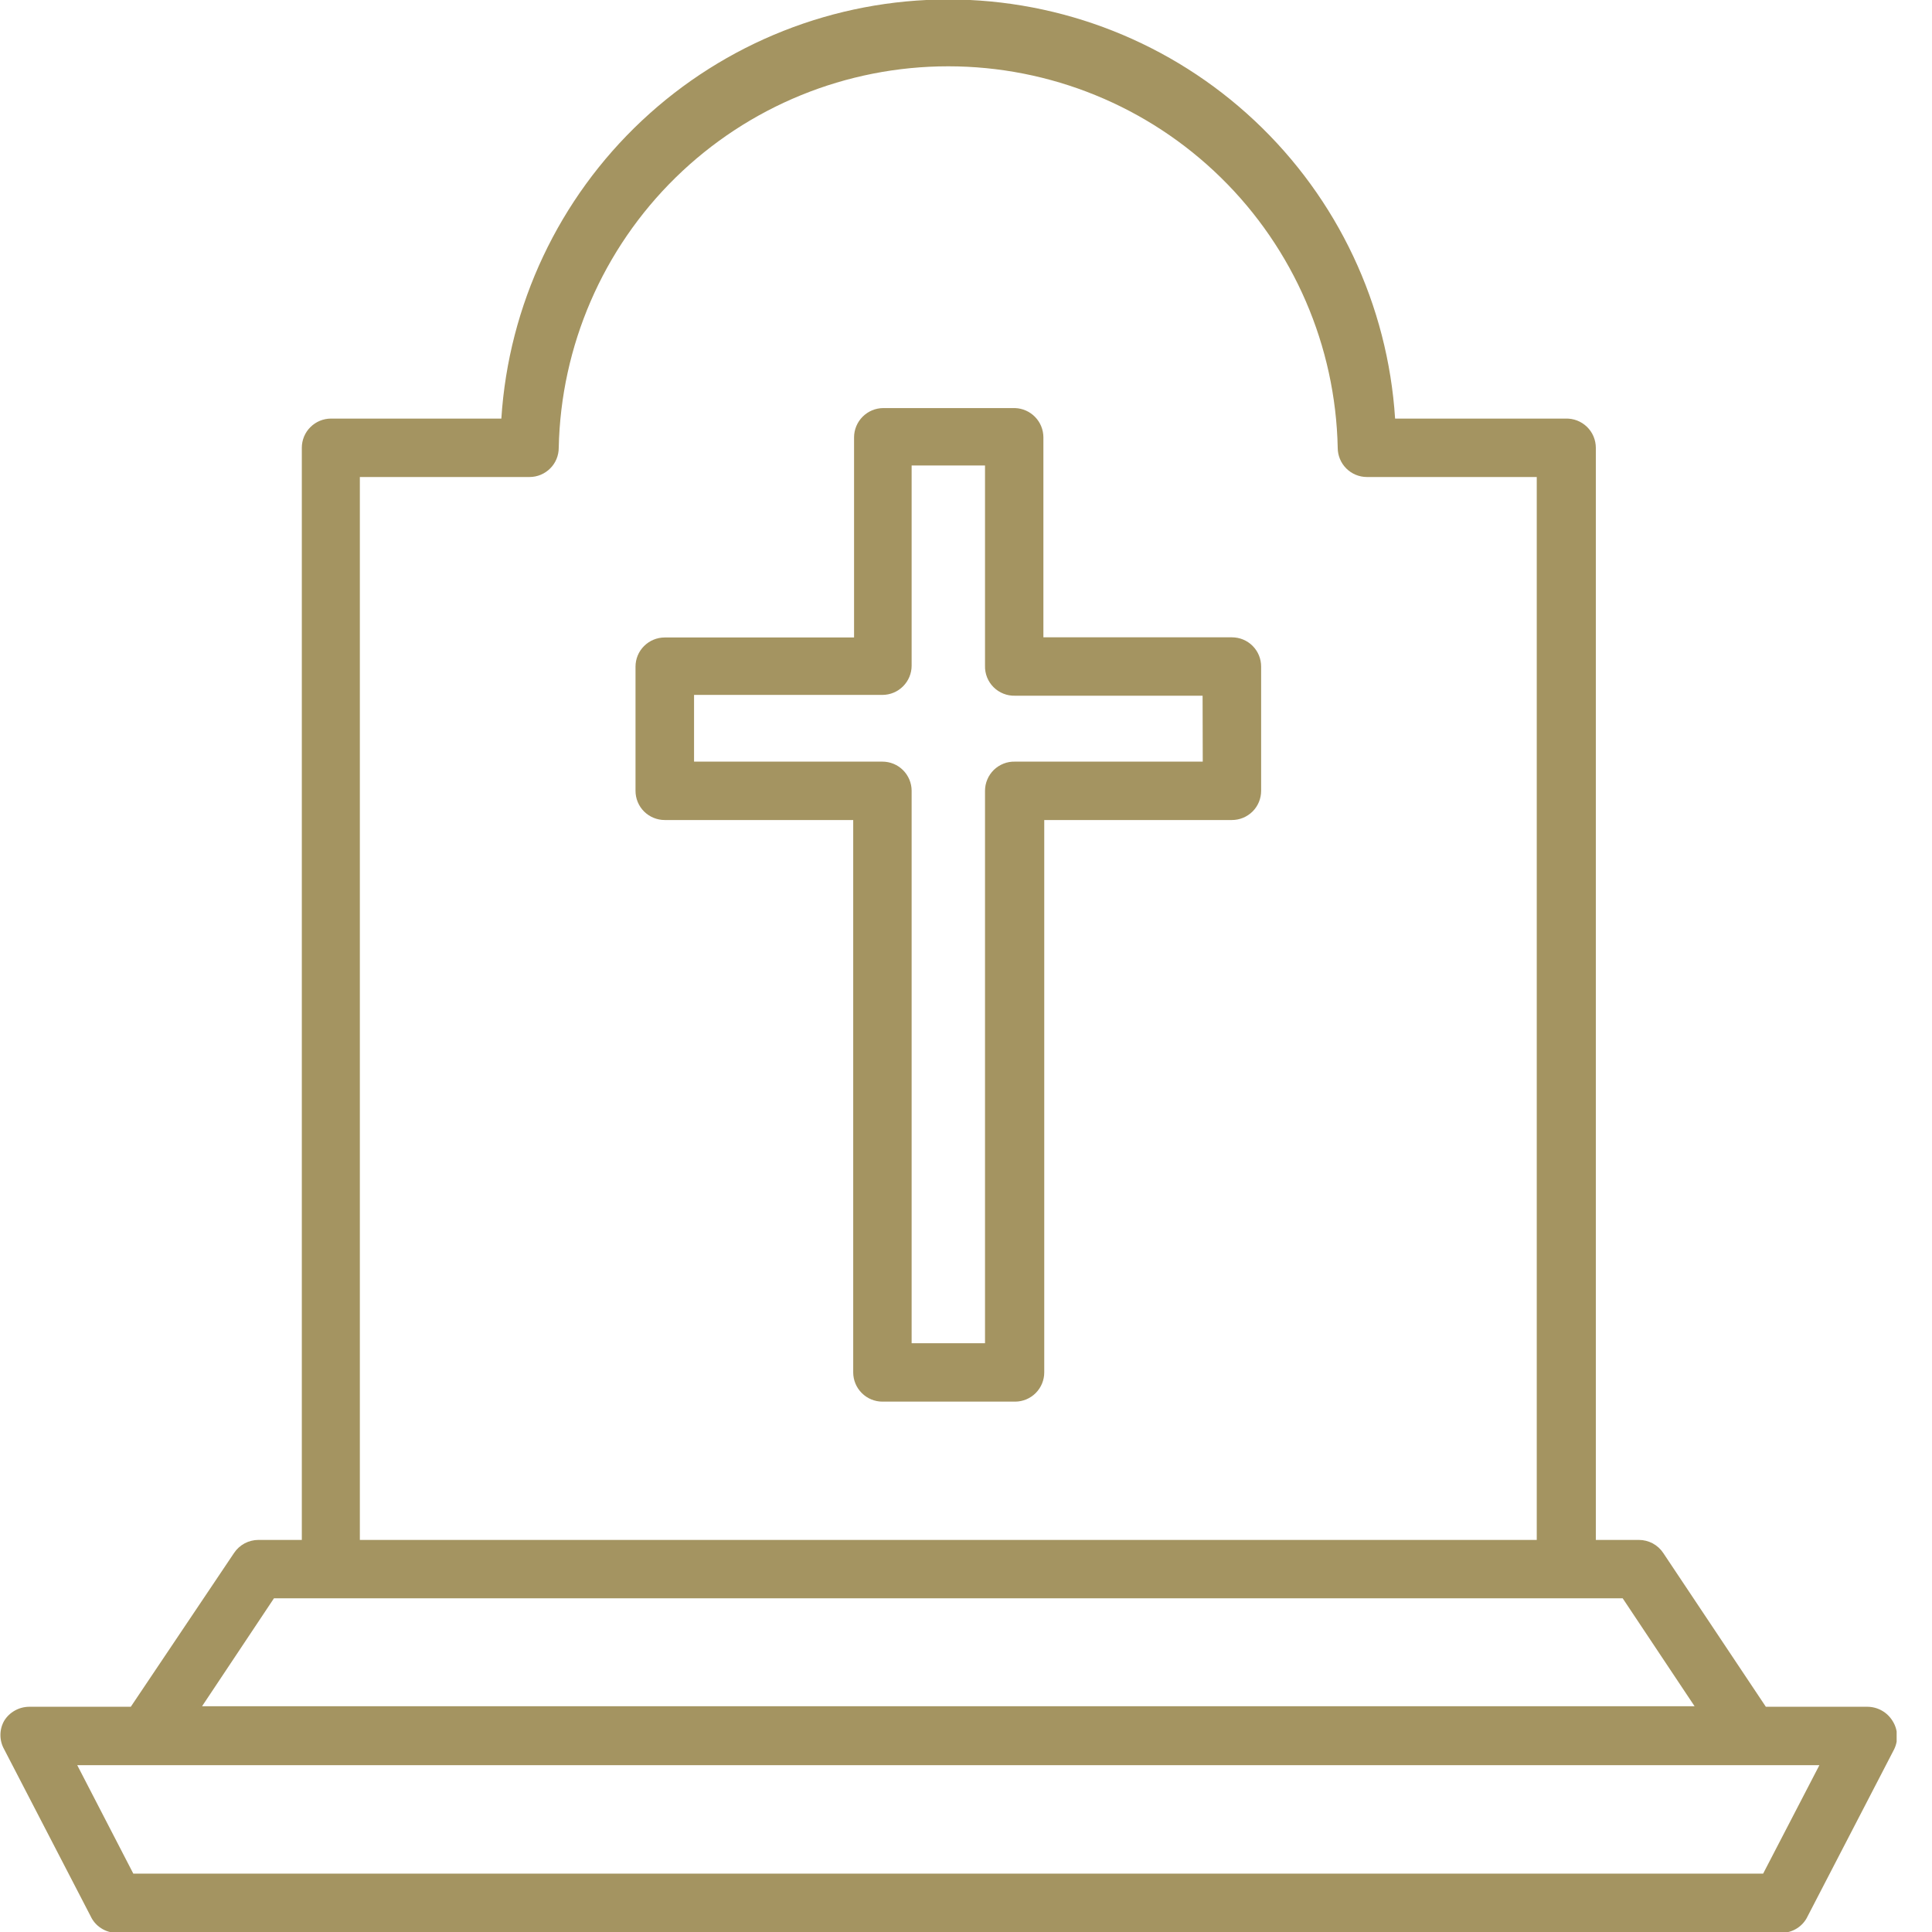 <svg width="50" height="50" viewBox="0 0 50 50" fill="none" xmlns="http://www.w3.org/2000/svg">
<g clip-path="url(#clip0_9_195)">
<path d="M48.977 44.534C48.908 44.423 48.813 44.332 48.7 44.269C48.587 44.205 48.459 44.172 48.329 44.171H45.7L43.044 40.19C42.975 40.086 42.881 40.001 42.771 39.942C42.661 39.884 42.538 39.853 42.414 39.853H41.3V11.589C41.3 11.488 41.279 11.387 41.24 11.294C41.2 11.2 41.142 11.116 41.069 11.045C40.996 10.975 40.91 10.92 40.815 10.883C40.721 10.847 40.62 10.83 40.518 10.833H36.105C35.917 7.894 34.617 5.137 32.468 3.122C30.32 1.107 27.485 -0.014 24.54 -0.014C21.595 -0.014 18.76 1.107 16.612 3.122C14.464 5.137 13.163 7.894 12.975 10.833H8.566C8.366 10.833 8.174 10.913 8.032 11.055C7.89 11.196 7.811 11.389 7.811 11.589V39.853H6.688C6.564 39.853 6.441 39.884 6.331 39.942C6.221 40.001 6.127 40.086 6.058 40.19L3.385 44.171H0.756C0.626 44.172 0.498 44.205 0.385 44.269C0.271 44.332 0.176 44.423 0.108 44.534C0.044 44.646 0.011 44.773 0.011 44.903C0.011 45.032 0.044 45.159 0.108 45.272L2.345 49.59C2.404 49.718 2.498 49.826 2.617 49.902C2.735 49.979 2.873 50.02 3.014 50.022H46.114C46.255 50.02 46.392 49.979 46.511 49.902C46.629 49.826 46.724 49.718 46.783 49.59L49.02 45.272C49.077 45.156 49.103 45.027 49.095 44.897C49.088 44.768 49.047 44.643 48.977 44.534ZM9.313 12.345H13.705C13.905 12.345 14.097 12.265 14.239 12.123C14.381 11.982 14.46 11.789 14.46 11.589C14.515 8.952 15.601 6.441 17.485 4.595C19.37 2.749 21.902 1.716 24.54 1.716C27.178 1.716 29.711 2.749 31.595 4.595C33.48 6.441 34.565 8.952 34.62 11.589C34.62 11.789 34.7 11.982 34.841 12.123C34.983 12.265 35.175 12.345 35.376 12.345H39.771V39.853H9.313V12.345ZM7.09 41.364H41.995L43.856 44.158H5.229L7.09 41.364ZM45.63 48.489H3.45L1.999 45.682H47.086L45.63 48.489Z" fill="#A49461"/>
<path d="M31.883 16.494H27.003V11.313C27.001 11.117 26.924 10.93 26.787 10.79C26.651 10.65 26.465 10.568 26.27 10.561H22.858C22.658 10.562 22.467 10.642 22.325 10.784C22.184 10.925 22.104 11.117 22.103 11.317V16.498H17.202C17.002 16.498 16.81 16.578 16.668 16.72C16.526 16.861 16.447 17.053 16.447 17.254V20.466C16.447 20.667 16.526 20.859 16.668 21.001C16.81 21.142 17.002 21.222 17.202 21.222H22.081V35.518C22.081 35.718 22.161 35.911 22.303 36.052C22.444 36.194 22.637 36.274 22.837 36.274H26.27C26.47 36.274 26.662 36.194 26.804 36.052C26.945 35.911 27.025 35.718 27.025 35.518V21.222H31.883C32.083 21.222 32.275 21.142 32.417 21.001C32.559 20.859 32.638 20.667 32.638 20.466V17.25C32.638 17.049 32.559 16.857 32.417 16.715C32.275 16.573 32.083 16.494 31.883 16.494ZM31.127 19.711H26.27C26.169 19.708 26.068 19.725 25.974 19.762C25.88 19.799 25.794 19.854 25.721 19.924C25.649 19.995 25.591 20.079 25.552 20.172C25.512 20.265 25.492 20.365 25.492 20.466V34.763H23.593V20.466C23.593 20.266 23.513 20.074 23.371 19.932C23.23 19.79 23.037 19.711 22.837 19.711H17.962V17.984H22.837C23.037 17.984 23.23 17.904 23.371 17.762C23.513 17.62 23.593 17.428 23.593 17.228V12.047H25.492V17.228C25.489 17.331 25.507 17.433 25.545 17.529C25.583 17.625 25.64 17.711 25.713 17.784C25.786 17.857 25.873 17.914 25.969 17.952C26.064 17.99 26.167 18.008 26.27 18.005H31.123L31.127 19.711Z" fill="#A49461"/>
</g>
<defs>
<clipPath id="clip0_9_195">
<rect width="49.085" height="50" fill="white"/>
</clipPath>
</defs>
</svg>
